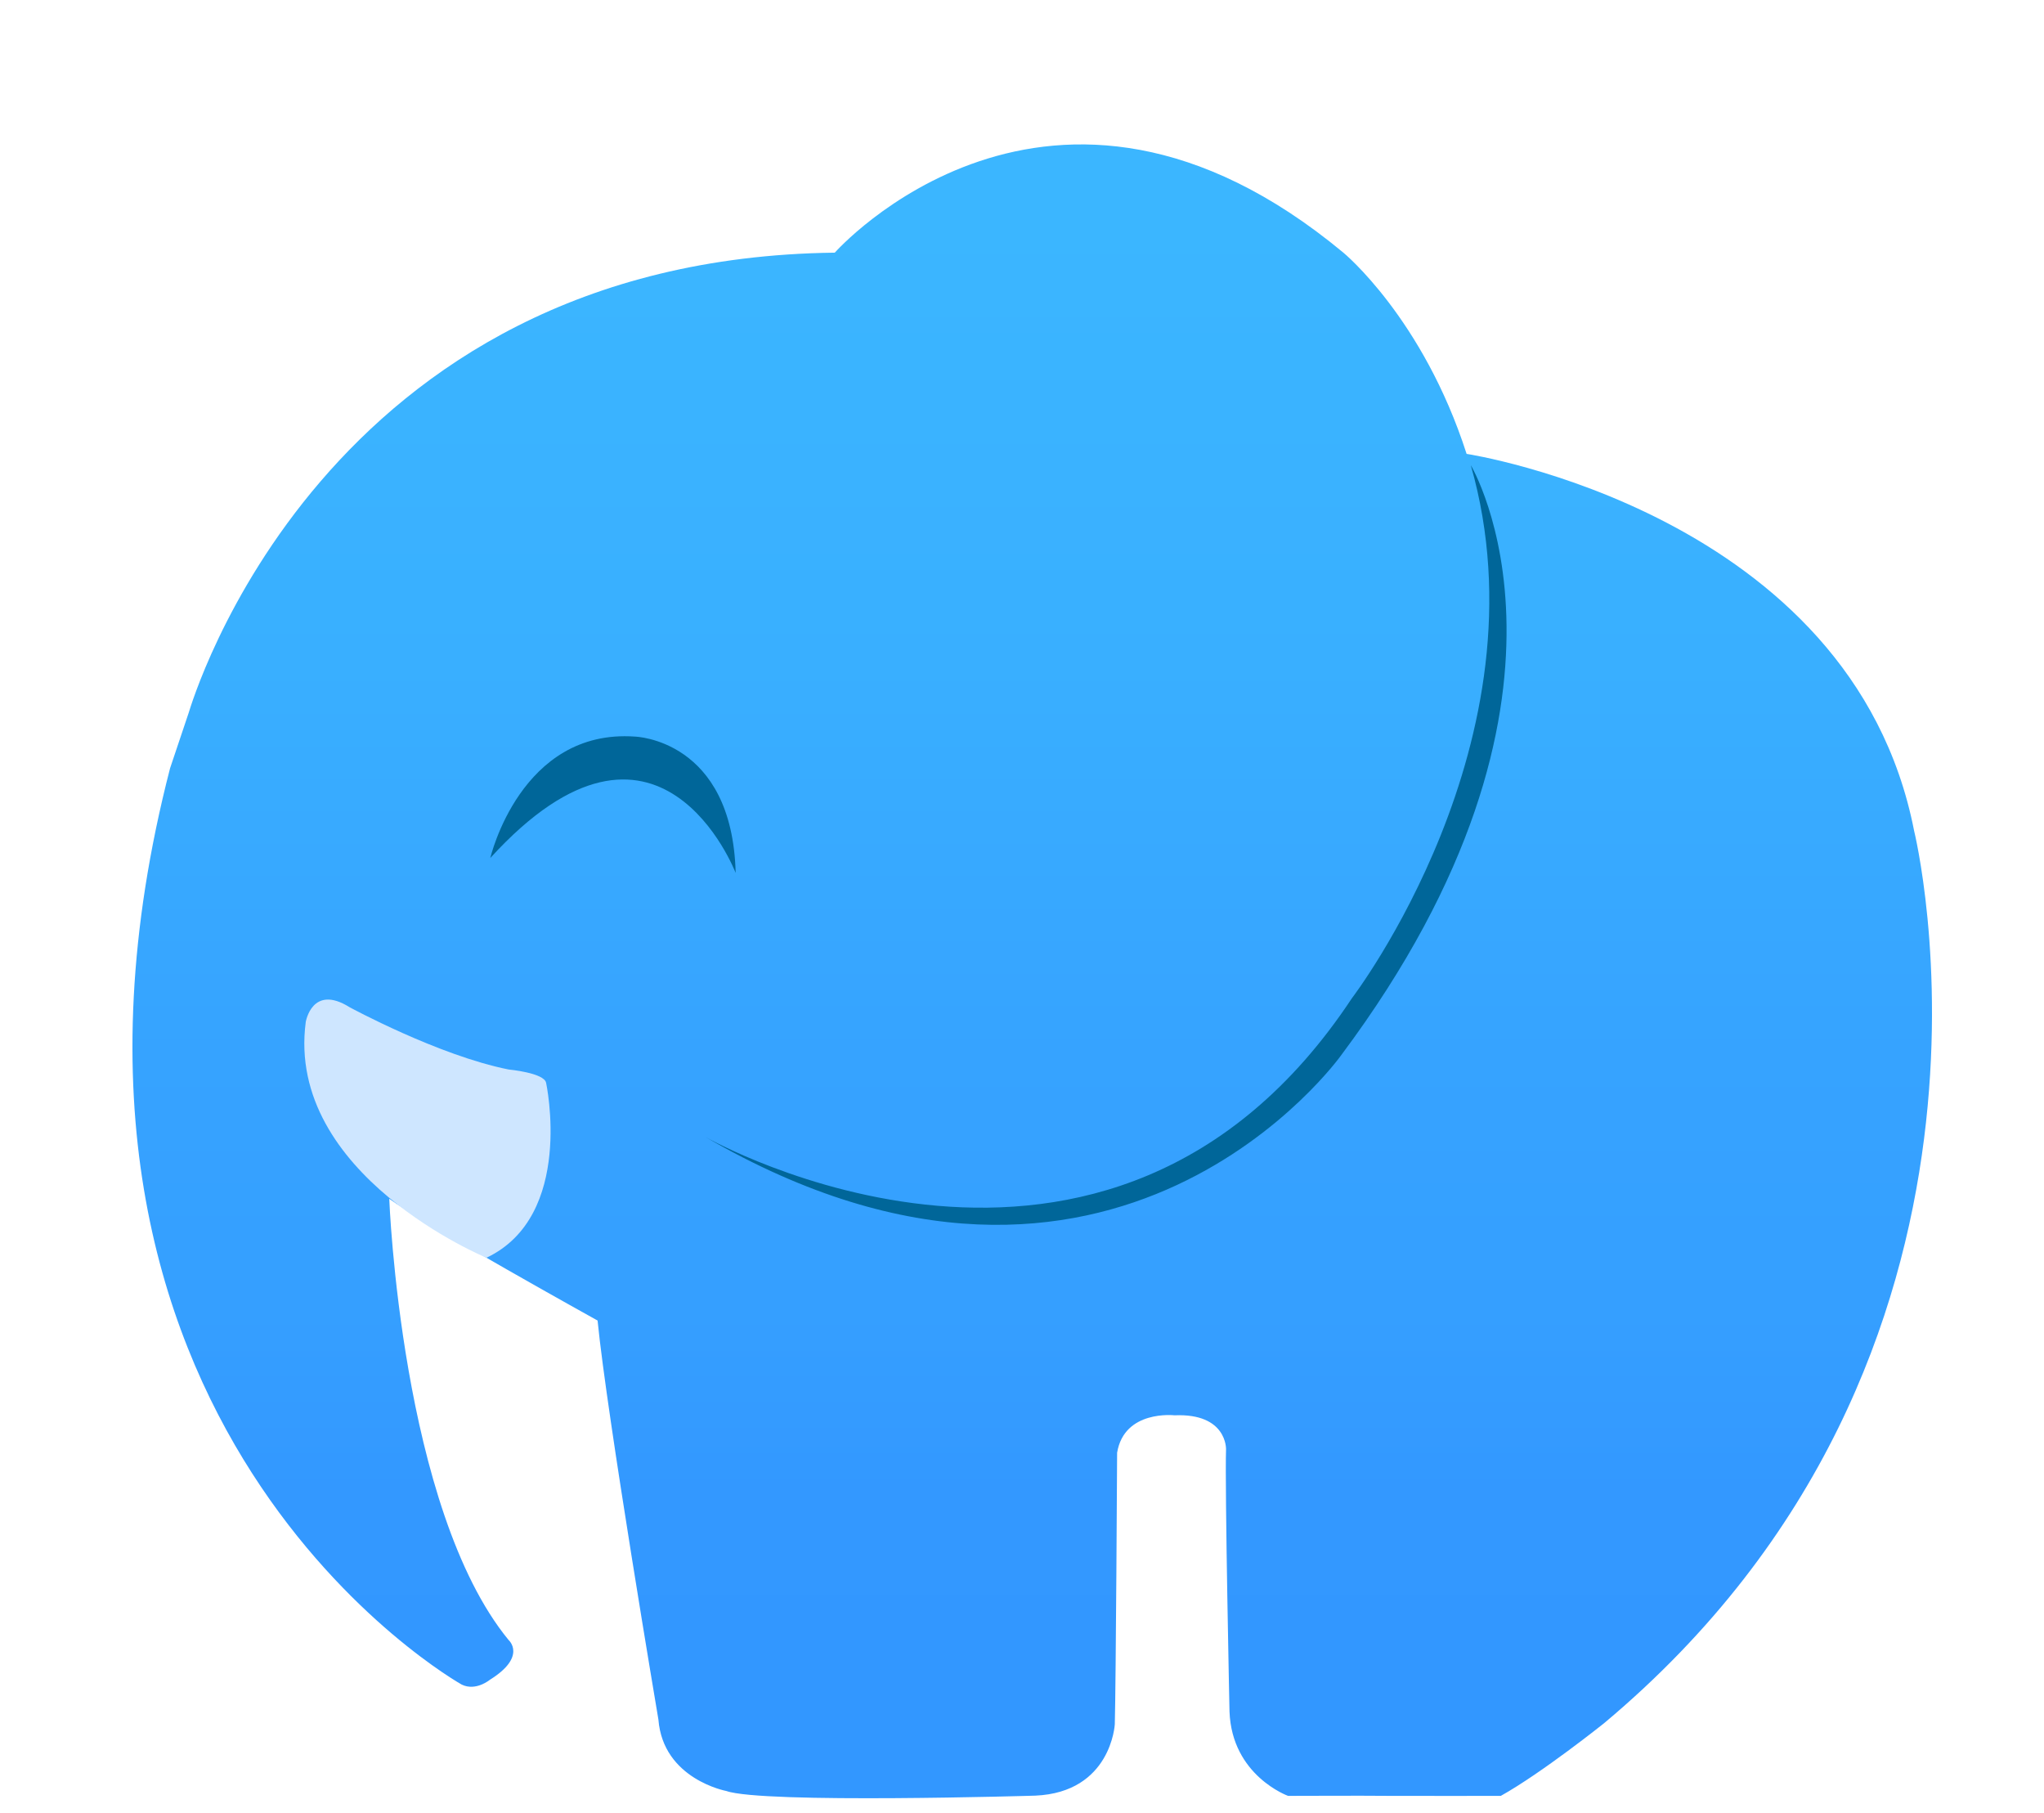 <svg xmlns="http://www.w3.org/2000/svg" viewBox="-58.57 -59.93 908.27 797.36" width="2500" height="2217"><linearGradient id="a" gradientUnits="userSpaceOnUse" x1="400.117" x2="400.117" y1="22.293" y2="715"><stop offset=".018" stop-color="#3bb6ff"></stop><stop offset=".302" stop-color="#39afff"></stop><stop offset=".552" stop-color="#36a3ff"></stop><stop offset=".717" stop-color="#359fff"></stop><stop offset=".832" stop-color="#3398ff"></stop><stop offset=".964" stop-color="#3297ff"></stop></linearGradient><path d="M25.27 252.7c1.36-4.1 58.96-201.67 287.1-204.43 0 0 95.66-108.2 226 0 0 0 35.36 29.06 54.76 89.4 0 0 171.14 25.96 198.84 167.4 0 0 57.73 232.9-137.77 396.53 0 0-27.53 22.03-45.87 32.27 0 0-40.66.06-49.06 0-17.9-.14-29.2 0-45.47 0 0 0-25-8.94-26.03-37.5 0 0-2.1-99.34-1.54-116.5 0 0 .5-16.07-22.9-15.07 0 0-22.33-2.57-25.5 16.63 0 0-.53 102.47-1.03 120.64 0 0-1.57 30.23-35.37 31.7 0 0-121.16 3.66-137.26-2.07 0 0-28.07-5.2-30.17-31.73 0 0-22.9-135.2-27.03-177.27 0 0-76.97-42.67-92.57-54.1 0 0 5.2 137.77 53.03 196.03 0 0 8.34 7.3-8.33 17.67 0 0-6.23 5.2-12.5 2.13 0 0-205.17-114.6-129.6-407.1" fill="url(#a)"></path><path d="M254.93 441.17s179 102.03 287.3-61.77c0 0 87.7-114.53 52.77-236.7 0 0 61.5 102.67-57.5 261.97.03.03-100.9 142.03-282.57 36.5z" fill="#069"></path><path d="M184.1 417.1s12.77 59.1-26.5 77.7c0 0-89.33-36.8-80.3-104.77 0 0 2.8-16.96 19.43-6.56 0 0 39.54 21.5 70.74 27.7-.04 0 15.83 1.46 16.63 5.93z" fill="#cee6ff"></path><path d="M159.3 317.2s13.47-57.57 64.3-53.93c0 0 43.2 1.16 44.73 60.56 0 .04-34.03-88.83-109.03-6.63z" fill="#069"></path></svg>